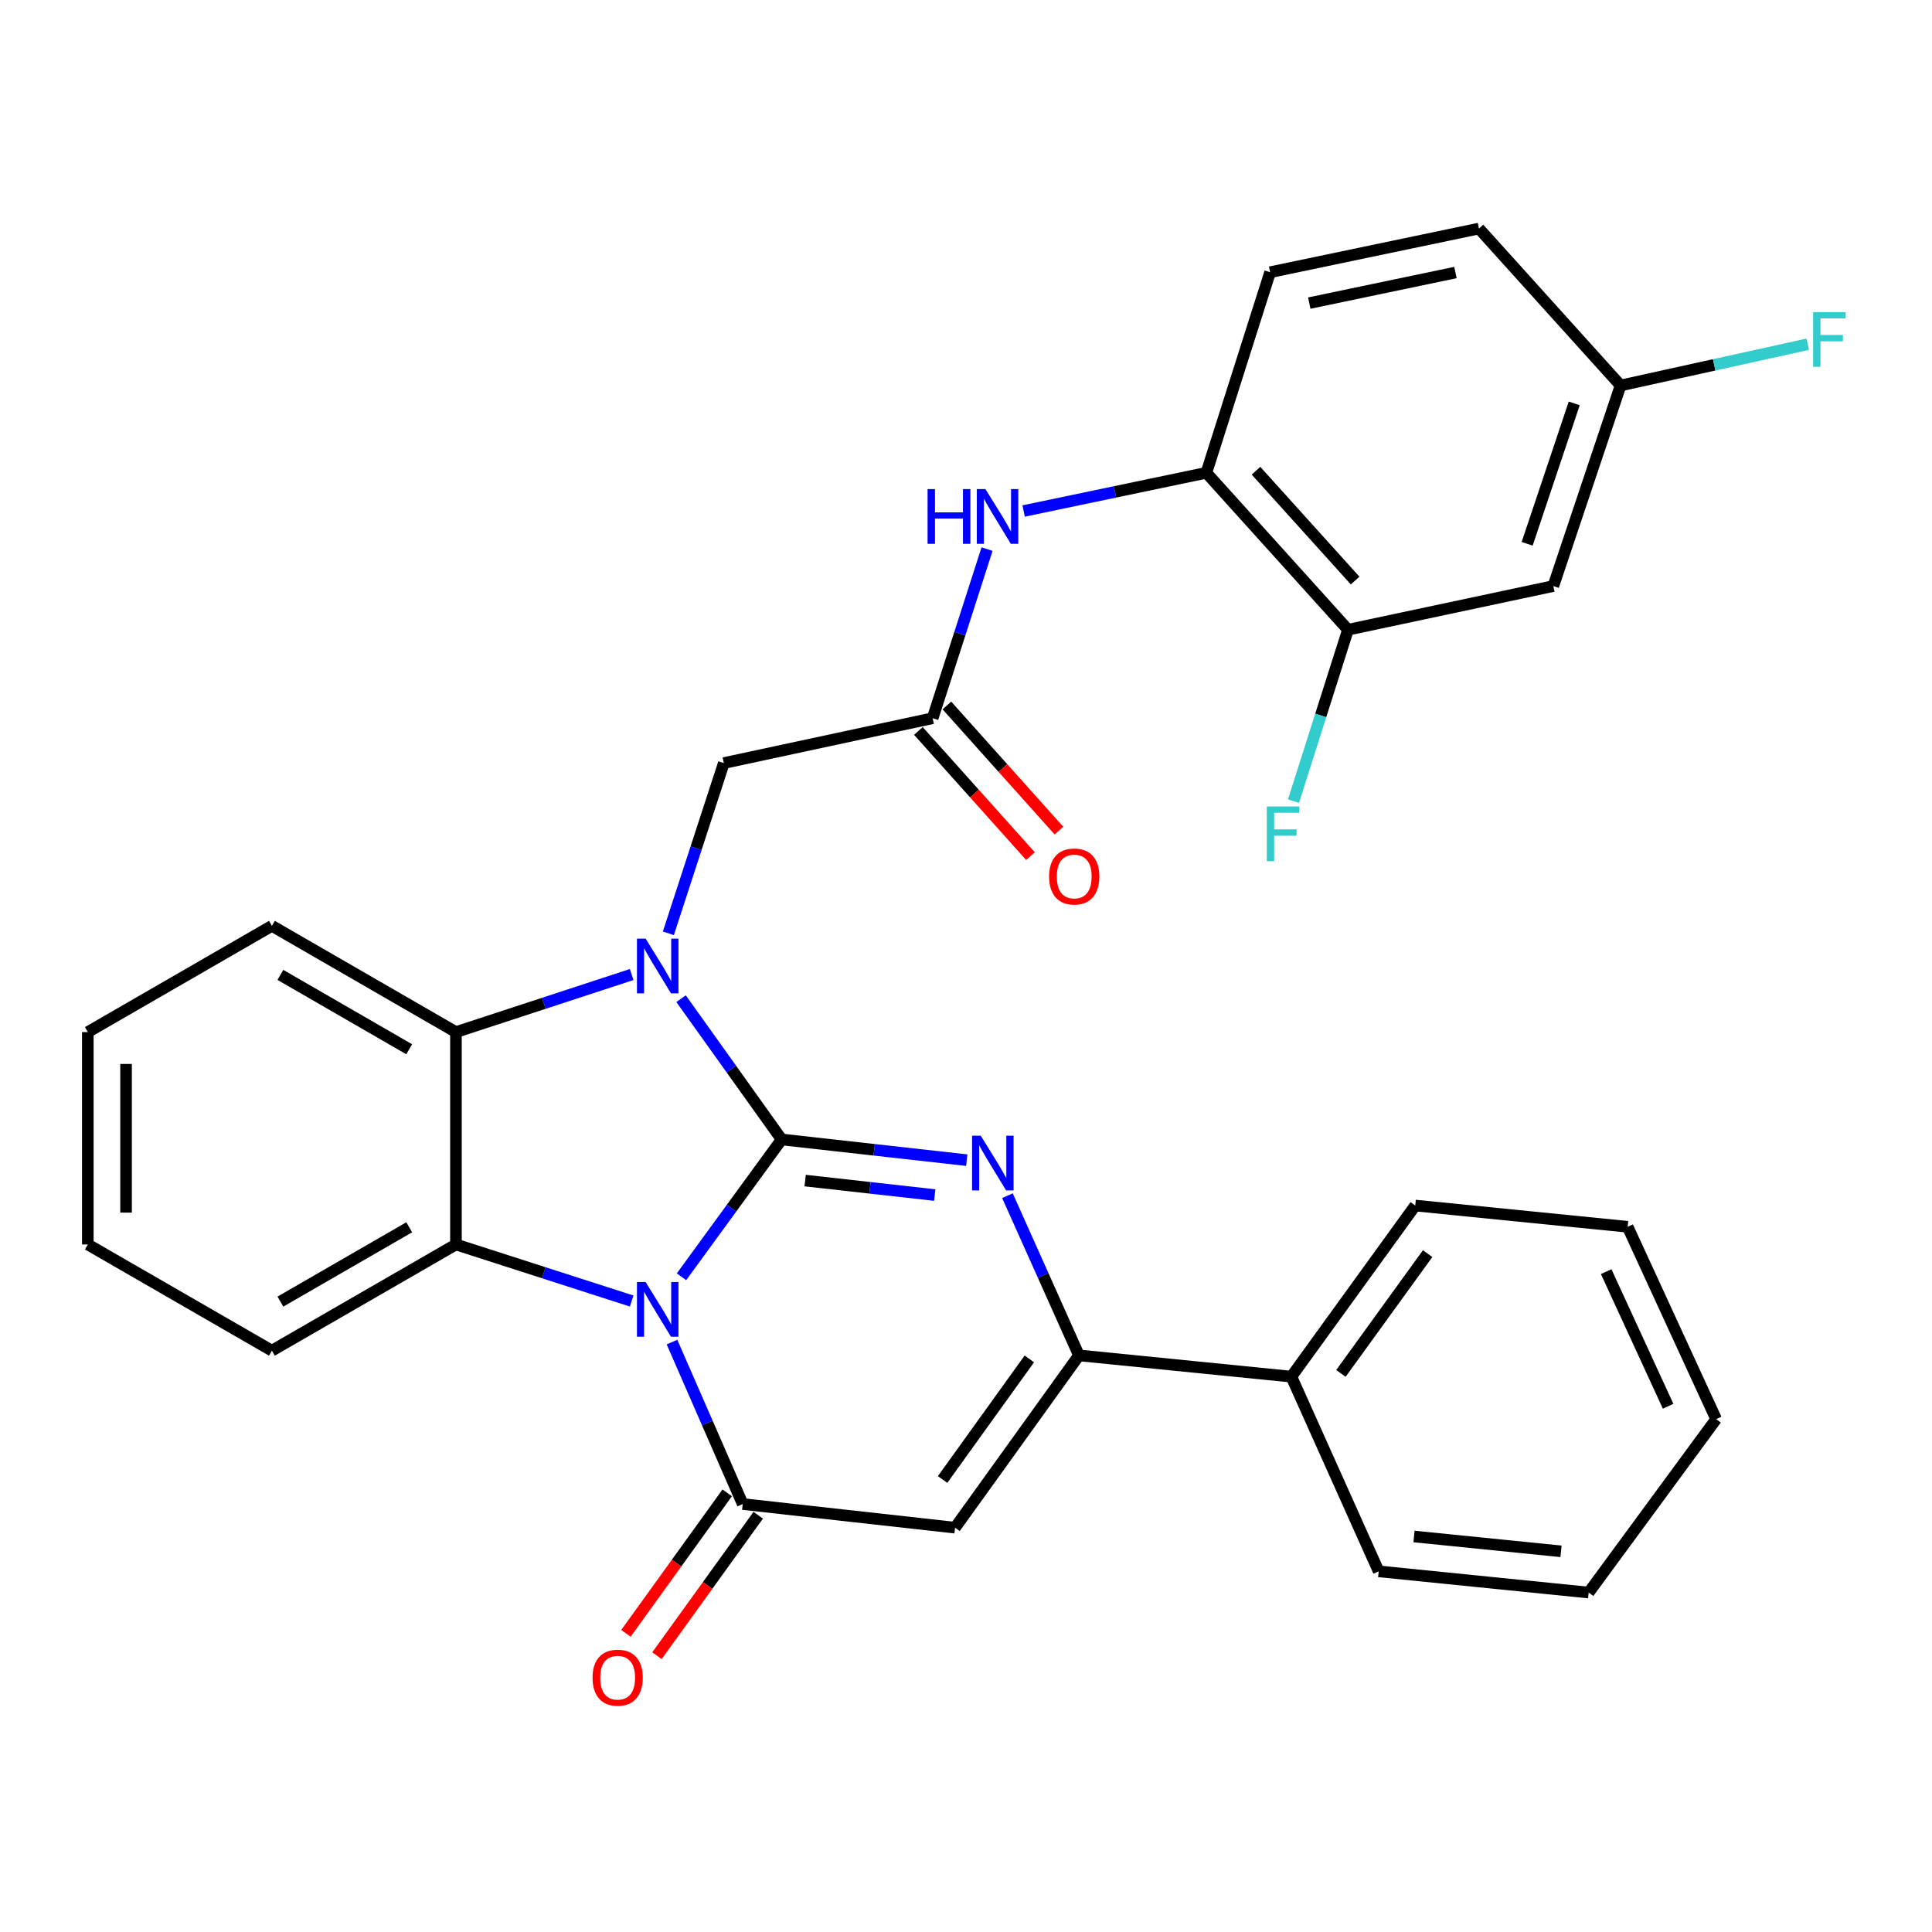 <?xml version='1.0' encoding='iso-8859-1'?>
<svg version='1.1' baseProfile='full'
              xmlns='http://www.w3.org/2000/svg'
                      xmlns:rdkit='http://www.rdkit.org/xml'
                      xmlns:xlink='http://www.w3.org/1999/xlink'
                  xml:space='preserve'
width='1000px' height='1000px' viewBox='0 0 1000 1000'>
<!-- END OF HEADER -->
<rect style='opacity:1.0;fill:#FFFFFF;stroke:none' width='1000' height='1000' x='0' y='0'> </rect>
<path class='bond-0' d='M 404.573,589.784 L 378.658,625.323' style='fill:none;fill-rule:evenodd;stroke:#000000;stroke-width:6px;stroke-linecap:butt;stroke-linejoin:miter;stroke-opacity:1' />
<path class='bond-0' d='M 378.658,625.323 L 352.742,660.863' style='fill:none;fill-rule:evenodd;stroke:#0000FF;stroke-width:6px;stroke-linecap:butt;stroke-linejoin:miter;stroke-opacity:1' />
<path class='bond-1' d='M 404.573,589.784 L 378.546,553.351' style='fill:none;fill-rule:evenodd;stroke:#000000;stroke-width:6px;stroke-linecap:butt;stroke-linejoin:miter;stroke-opacity:1' />
<path class='bond-1' d='M 378.546,553.351 L 352.518,516.918' style='fill:none;fill-rule:evenodd;stroke:#0000FF;stroke-width:6px;stroke-linecap:butt;stroke-linejoin:miter;stroke-opacity:1' />
<path class='bond-2' d='M 404.573,589.784 L 452.486,595.139' style='fill:none;fill-rule:evenodd;stroke:#000000;stroke-width:6px;stroke-linecap:butt;stroke-linejoin:miter;stroke-opacity:1' />
<path class='bond-2' d='M 452.486,595.139 L 500.398,600.494' style='fill:none;fill-rule:evenodd;stroke:#0000FF;stroke-width:6px;stroke-linecap:butt;stroke-linejoin:miter;stroke-opacity:1' />
<path class='bond-2' d='M 416.749,611.062 L 450.287,614.81' style='fill:none;fill-rule:evenodd;stroke:#000000;stroke-width:6px;stroke-linecap:butt;stroke-linejoin:miter;stroke-opacity:1' />
<path class='bond-2' d='M 450.287,614.81 L 483.826,618.558' style='fill:none;fill-rule:evenodd;stroke:#0000FF;stroke-width:6px;stroke-linecap:butt;stroke-linejoin:miter;stroke-opacity:1' />
<path class='bond-3' d='M 347.815,694.653 L 366.122,736.573' style='fill:none;fill-rule:evenodd;stroke:#0000FF;stroke-width:6px;stroke-linecap:butt;stroke-linejoin:miter;stroke-opacity:1' />
<path class='bond-3' d='M 366.122,736.573 L 384.428,778.493' style='fill:none;fill-rule:evenodd;stroke:#000000;stroke-width:6px;stroke-linecap:butt;stroke-linejoin:miter;stroke-opacity:1' />
<path class='bond-5' d='M 326.949,673.406 L 281.474,658.772' style='fill:none;fill-rule:evenodd;stroke:#0000FF;stroke-width:6px;stroke-linecap:butt;stroke-linejoin:miter;stroke-opacity:1' />
<path class='bond-5' d='M 281.474,658.772 L 235.999,644.139' style='fill:none;fill-rule:evenodd;stroke:#000000;stroke-width:6px;stroke-linecap:butt;stroke-linejoin:miter;stroke-opacity:1' />
<path class='bond-7' d='M 326.944,504.417 L 281.472,519.313' style='fill:none;fill-rule:evenodd;stroke:#0000FF;stroke-width:6px;stroke-linecap:butt;stroke-linejoin:miter;stroke-opacity:1' />
<path class='bond-7' d='M 281.472,519.313 L 235.999,534.209' style='fill:none;fill-rule:evenodd;stroke:#000000;stroke-width:6px;stroke-linecap:butt;stroke-linejoin:miter;stroke-opacity:1' />
<path class='bond-9' d='M 345.945,483.077 L 360.299,439.02' style='fill:none;fill-rule:evenodd;stroke:#0000FF;stroke-width:6px;stroke-linecap:butt;stroke-linejoin:miter;stroke-opacity:1' />
<path class='bond-9' d='M 360.299,439.02 L 374.652,394.962' style='fill:none;fill-rule:evenodd;stroke:#000000;stroke-width:6px;stroke-linecap:butt;stroke-linejoin:miter;stroke-opacity:1' />
<path class='bond-6' d='M 521.45,618.888 L 539.959,660.22' style='fill:none;fill-rule:evenodd;stroke:#0000FF;stroke-width:6px;stroke-linecap:butt;stroke-linejoin:miter;stroke-opacity:1' />
<path class='bond-6' d='M 539.959,660.22 L 558.467,701.551' style='fill:none;fill-rule:evenodd;stroke:#000000;stroke-width:6px;stroke-linecap:butt;stroke-linejoin:miter;stroke-opacity:1' />
<path class='bond-14' d='M 376.4,772.705 L 350.192,809.06' style='fill:none;fill-rule:evenodd;stroke:#000000;stroke-width:6px;stroke-linecap:butt;stroke-linejoin:miter;stroke-opacity:1' />
<path class='bond-14' d='M 350.192,809.06 L 323.983,845.414' style='fill:none;fill-rule:evenodd;stroke:#FF0000;stroke-width:6px;stroke-linecap:butt;stroke-linejoin:miter;stroke-opacity:1' />
<path class='bond-14' d='M 392.456,784.28 L 366.248,820.635' style='fill:none;fill-rule:evenodd;stroke:#000000;stroke-width:6px;stroke-linecap:butt;stroke-linejoin:miter;stroke-opacity:1' />
<path class='bond-14' d='M 366.248,820.635 L 340.039,856.989' style='fill:none;fill-rule:evenodd;stroke:#FF0000;stroke-width:6px;stroke-linecap:butt;stroke-linejoin:miter;stroke-opacity:1' />
<path class='bond-32' d='M 384.428,778.493 L 494.337,790.721' style='fill:none;fill-rule:evenodd;stroke:#000000;stroke-width:6px;stroke-linecap:butt;stroke-linejoin:miter;stroke-opacity:1' />
<path class='bond-4' d='M 494.337,790.721 L 558.467,701.551' style='fill:none;fill-rule:evenodd;stroke:#000000;stroke-width:6px;stroke-linecap:butt;stroke-linejoin:miter;stroke-opacity:1' />
<path class='bond-4' d='M 487.887,765.788 L 532.779,703.37' style='fill:none;fill-rule:evenodd;stroke:#000000;stroke-width:6px;stroke-linecap:butt;stroke-linejoin:miter;stroke-opacity:1' />
<path class='bond-20' d='M 235.999,644.139 L 140.738,699.099' style='fill:none;fill-rule:evenodd;stroke:#000000;stroke-width:6px;stroke-linecap:butt;stroke-linejoin:miter;stroke-opacity:1' />
<path class='bond-20' d='M 211.819,635.239 L 145.136,673.71' style='fill:none;fill-rule:evenodd;stroke:#000000;stroke-width:6px;stroke-linecap:butt;stroke-linejoin:miter;stroke-opacity:1' />
<path class='bond-31' d='M 235.999,644.139 L 235.999,534.209' style='fill:none;fill-rule:evenodd;stroke:#000000;stroke-width:6px;stroke-linecap:butt;stroke-linejoin:miter;stroke-opacity:1' />
<path class='bond-15' d='M 558.467,701.551 L 668.409,712.548' style='fill:none;fill-rule:evenodd;stroke:#000000;stroke-width:6px;stroke-linecap:butt;stroke-linejoin:miter;stroke-opacity:1' />
<path class='bond-23' d='M 235.999,534.209 L 140.738,479.216' style='fill:none;fill-rule:evenodd;stroke:#000000;stroke-width:6px;stroke-linecap:butt;stroke-linejoin:miter;stroke-opacity:1' />
<path class='bond-23' d='M 211.814,543.102 L 145.131,504.607' style='fill:none;fill-rule:evenodd;stroke:#000000;stroke-width:6px;stroke-linecap:butt;stroke-linejoin:miter;stroke-opacity:1' />
<path class='bond-8' d='M 482.735,371.749 L 374.652,394.962' style='fill:none;fill-rule:evenodd;stroke:#000000;stroke-width:6px;stroke-linecap:butt;stroke-linejoin:miter;stroke-opacity:1' />
<path class='bond-10' d='M 482.735,371.749 L 496.814,327.984' style='fill:none;fill-rule:evenodd;stroke:#000000;stroke-width:6px;stroke-linecap:butt;stroke-linejoin:miter;stroke-opacity:1' />
<path class='bond-10' d='M 496.814,327.984 L 510.892,284.219' style='fill:none;fill-rule:evenodd;stroke:#0000FF;stroke-width:6px;stroke-linecap:butt;stroke-linejoin:miter;stroke-opacity:1' />
<path class='bond-16' d='M 475.362,378.35 L 504.362,410.74' style='fill:none;fill-rule:evenodd;stroke:#000000;stroke-width:6px;stroke-linecap:butt;stroke-linejoin:miter;stroke-opacity:1' />
<path class='bond-16' d='M 504.362,410.74 L 533.362,443.13' style='fill:none;fill-rule:evenodd;stroke:#FF0000;stroke-width:6px;stroke-linecap:butt;stroke-linejoin:miter;stroke-opacity:1' />
<path class='bond-16' d='M 490.109,365.147 L 519.108,397.537' style='fill:none;fill-rule:evenodd;stroke:#000000;stroke-width:6px;stroke-linecap:butt;stroke-linejoin:miter;stroke-opacity:1' />
<path class='bond-16' d='M 519.108,397.537 L 548.108,429.927' style='fill:none;fill-rule:evenodd;stroke:#FF0000;stroke-width:6px;stroke-linecap:butt;stroke-linejoin:miter;stroke-opacity:1' />
<path class='bond-11' d='M 529.83,264.494 L 577.121,254.606' style='fill:none;fill-rule:evenodd;stroke:#0000FF;stroke-width:6px;stroke-linecap:butt;stroke-linejoin:miter;stroke-opacity:1' />
<path class='bond-11' d='M 577.121,254.606 L 624.412,244.719' style='fill:none;fill-rule:evenodd;stroke:#000000;stroke-width:6px;stroke-linecap:butt;stroke-linejoin:miter;stroke-opacity:1' />
<path class='bond-12' d='M 624.412,244.719 L 697.714,325.949' style='fill:none;fill-rule:evenodd;stroke:#000000;stroke-width:6px;stroke-linecap:butt;stroke-linejoin:miter;stroke-opacity:1' />
<path class='bond-12' d='M 650.103,243.643 L 701.414,300.504' style='fill:none;fill-rule:evenodd;stroke:#000000;stroke-width:6px;stroke-linecap:butt;stroke-linejoin:miter;stroke-opacity:1' />
<path class='bond-17' d='M 624.412,244.719 L 657.412,140.902' style='fill:none;fill-rule:evenodd;stroke:#000000;stroke-width:6px;stroke-linecap:butt;stroke-linejoin:miter;stroke-opacity:1' />
<path class='bond-13' d='M 697.714,325.949 L 803.994,303.34' style='fill:none;fill-rule:evenodd;stroke:#000000;stroke-width:6px;stroke-linecap:butt;stroke-linejoin:miter;stroke-opacity:1' />
<path class='bond-19' d='M 697.714,325.949 L 683.609,370.31' style='fill:none;fill-rule:evenodd;stroke:#000000;stroke-width:6px;stroke-linecap:butt;stroke-linejoin:miter;stroke-opacity:1' />
<path class='bond-19' d='M 683.609,370.31 L 669.504,414.67' style='fill:none;fill-rule:evenodd;stroke:#33CCCC;stroke-width:6px;stroke-linecap:butt;stroke-linejoin:miter;stroke-opacity:1' />
<path class='bond-35' d='M 803.994,303.34 L 838.808,199.524' style='fill:none;fill-rule:evenodd;stroke:#000000;stroke-width:6px;stroke-linecap:butt;stroke-linejoin:miter;stroke-opacity:1' />
<path class='bond-35' d='M 790.45,281.475 L 814.82,208.803' style='fill:none;fill-rule:evenodd;stroke:#000000;stroke-width:6px;stroke-linecap:butt;stroke-linejoin:miter;stroke-opacity:1' />
<path class='bond-24' d='M 668.409,712.548 L 732.529,623.983' style='fill:none;fill-rule:evenodd;stroke:#000000;stroke-width:6px;stroke-linecap:butt;stroke-linejoin:miter;stroke-opacity:1' />
<path class='bond-24' d='M 694.059,710.87 L 738.943,648.875' style='fill:none;fill-rule:evenodd;stroke:#000000;stroke-width:6px;stroke-linecap:butt;stroke-linejoin:miter;stroke-opacity:1' />
<path class='bond-25' d='M 668.409,712.548 L 713.604,813.329' style='fill:none;fill-rule:evenodd;stroke:#000000;stroke-width:6px;stroke-linecap:butt;stroke-linejoin:miter;stroke-opacity:1' />
<path class='bond-21' d='M 657.412,140.902 L 765.507,118.294' style='fill:none;fill-rule:evenodd;stroke:#000000;stroke-width:6px;stroke-linecap:butt;stroke-linejoin:miter;stroke-opacity:1' />
<path class='bond-21' d='M 677.679,156.885 L 753.345,141.059' style='fill:none;fill-rule:evenodd;stroke:#000000;stroke-width:6px;stroke-linecap:butt;stroke-linejoin:miter;stroke-opacity:1' />
<path class='bond-18' d='M 838.808,199.524 L 765.507,118.294' style='fill:none;fill-rule:evenodd;stroke:#000000;stroke-width:6px;stroke-linecap:butt;stroke-linejoin:miter;stroke-opacity:1' />
<path class='bond-22' d='M 838.808,199.524 L 887.256,188.847' style='fill:none;fill-rule:evenodd;stroke:#000000;stroke-width:6px;stroke-linecap:butt;stroke-linejoin:miter;stroke-opacity:1' />
<path class='bond-22' d='M 887.256,188.847 L 935.705,178.171' style='fill:none;fill-rule:evenodd;stroke:#33CCCC;stroke-width:6px;stroke-linecap:butt;stroke-linejoin:miter;stroke-opacity:1' />
<path class='bond-26' d='M 140.738,699.099 L 45.455,644.139' style='fill:none;fill-rule:evenodd;stroke:#000000;stroke-width:6px;stroke-linecap:butt;stroke-linejoin:miter;stroke-opacity:1' />
<path class='bond-27' d='M 140.738,479.216 L 45.455,534.209' style='fill:none;fill-rule:evenodd;stroke:#000000;stroke-width:6px;stroke-linecap:butt;stroke-linejoin:miter;stroke-opacity:1' />
<path class='bond-29' d='M 732.529,623.983 L 842.47,634.99' style='fill:none;fill-rule:evenodd;stroke:#000000;stroke-width:6px;stroke-linecap:butt;stroke-linejoin:miter;stroke-opacity:1' />
<path class='bond-28' d='M 713.604,813.329 L 822.292,824.304' style='fill:none;fill-rule:evenodd;stroke:#000000;stroke-width:6px;stroke-linecap:butt;stroke-linejoin:miter;stroke-opacity:1' />
<path class='bond-28' d='M 731.896,795.282 L 807.977,802.964' style='fill:none;fill-rule:evenodd;stroke:#000000;stroke-width:6px;stroke-linecap:butt;stroke-linejoin:miter;stroke-opacity:1' />
<path class='bond-33' d='M 45.455,644.139 L 45.455,534.209' style='fill:none;fill-rule:evenodd;stroke:#000000;stroke-width:6px;stroke-linecap:butt;stroke-linejoin:miter;stroke-opacity:1' />
<path class='bond-33' d='M 65.248,627.65 L 65.248,550.698' style='fill:none;fill-rule:evenodd;stroke:#000000;stroke-width:6px;stroke-linecap:butt;stroke-linejoin:miter;stroke-opacity:1' />
<path class='bond-30' d='M 822.292,824.304 L 888.27,734.54' style='fill:none;fill-rule:evenodd;stroke:#000000;stroke-width:6px;stroke-linecap:butt;stroke-linejoin:miter;stroke-opacity:1' />
<path class='bond-34' d='M 842.47,634.99 L 888.27,734.54' style='fill:none;fill-rule:evenodd;stroke:#000000;stroke-width:6px;stroke-linecap:butt;stroke-linejoin:miter;stroke-opacity:1' />
<path class='bond-34' d='M 831.358,658.196 L 863.418,727.881' style='fill:none;fill-rule:evenodd;stroke:#000000;stroke-width:6px;stroke-linecap:butt;stroke-linejoin:miter;stroke-opacity:1' />
<path  class='atom-1' d='M 334.172 663.584
L 343.452 678.584
Q 344.372 680.064, 345.852 682.744
Q 347.332 685.424, 347.412 685.584
L 347.412 663.584
L 351.172 663.584
L 351.172 691.904
L 347.292 691.904
L 337.332 675.504
Q 336.172 673.584, 334.932 671.384
Q 333.732 669.184, 333.372 668.504
L 333.372 691.904
L 329.692 691.904
L 329.692 663.584
L 334.172 663.584
' fill='#0000FF'/>
<path  class='atom-2' d='M 334.172 485.839
L 343.452 500.839
Q 344.372 502.319, 345.852 504.999
Q 347.332 507.679, 347.412 507.839
L 347.412 485.839
L 351.172 485.839
L 351.172 514.159
L 347.292 514.159
L 337.332 497.759
Q 336.172 495.839, 334.932 493.639
Q 333.732 491.439, 333.372 490.759
L 333.372 514.159
L 329.692 514.159
L 329.692 485.839
L 334.172 485.839
' fill='#0000FF'/>
<path  class='atom-3' d='M 507.628 587.841
L 516.908 602.841
Q 517.828 604.321, 519.308 607.001
Q 520.788 609.681, 520.868 609.841
L 520.868 587.841
L 524.628 587.841
L 524.628 616.161
L 520.748 616.161
L 510.788 599.761
Q 509.628 597.841, 508.388 595.641
Q 507.188 593.441, 506.828 592.761
L 506.828 616.161
L 503.148 616.161
L 503.148 587.841
L 507.628 587.841
' fill='#0000FF'/>
<path  class='atom-11' d='M 480.109 253.156
L 483.949 253.156
L 483.949 265.196
L 498.429 265.196
L 498.429 253.156
L 502.269 253.156
L 502.269 281.476
L 498.429 281.476
L 498.429 268.396
L 483.949 268.396
L 483.949 281.476
L 480.109 281.476
L 480.109 253.156
' fill='#0000FF'/>
<path  class='atom-11' d='M 510.069 253.156
L 519.349 268.156
Q 520.269 269.636, 521.749 272.316
Q 523.229 274.996, 523.309 275.156
L 523.309 253.156
L 527.069 253.156
L 527.069 281.476
L 523.189 281.476
L 513.229 265.076
Q 512.069 263.156, 510.829 260.956
Q 509.629 258.756, 509.269 258.076
L 509.269 281.476
L 505.589 281.476
L 505.589 253.156
L 510.069 253.156
' fill='#0000FF'/>
<path  class='atom-15' d='M 306.693 868.369
Q 306.693 861.569, 310.053 857.769
Q 313.413 853.969, 319.693 853.969
Q 325.973 853.969, 329.333 857.769
Q 332.693 861.569, 332.693 868.369
Q 332.693 875.249, 329.293 879.169
Q 325.893 883.049, 319.693 883.049
Q 313.453 883.049, 310.053 879.169
Q 306.693 875.289, 306.693 868.369
M 319.693 879.849
Q 324.013 879.849, 326.333 876.969
Q 328.693 874.049, 328.693 868.369
Q 328.693 862.809, 326.333 860.009
Q 324.013 857.169, 319.693 857.169
Q 315.373 857.169, 313.013 859.969
Q 310.693 862.769, 310.693 868.369
Q 310.693 874.089, 313.013 876.969
Q 315.373 879.849, 319.693 879.849
' fill='#FF0000'/>
<path  class='atom-17' d='M 543.015 453.675
Q 543.015 446.875, 546.375 443.075
Q 549.735 439.275, 556.015 439.275
Q 562.295 439.275, 565.655 443.075
Q 569.015 446.875, 569.015 453.675
Q 569.015 460.555, 565.615 464.475
Q 562.215 468.355, 556.015 468.355
Q 549.775 468.355, 546.375 464.475
Q 543.015 460.595, 543.015 453.675
M 556.015 465.155
Q 560.335 465.155, 562.655 462.275
Q 565.015 459.355, 565.015 453.675
Q 565.015 448.115, 562.655 445.315
Q 560.335 442.475, 556.015 442.475
Q 551.695 442.475, 549.335 445.275
Q 547.015 448.075, 547.015 453.675
Q 547.015 459.395, 549.335 462.275
Q 551.695 465.155, 556.015 465.155
' fill='#FF0000'/>
<path  class='atom-20' d='M 655.7 417.442
L 672.54 417.442
L 672.54 420.682
L 659.5 420.682
L 659.5 429.282
L 671.1 429.282
L 671.1 432.562
L 659.5 432.562
L 659.5 445.762
L 655.7 445.762
L 655.7 417.442
' fill='#33CCCC'/>
<path  class='atom-23' d='M 938.471 161.546
L 955.311 161.546
L 955.311 164.786
L 942.271 164.786
L 942.271 173.386
L 953.871 173.386
L 953.871 176.666
L 942.271 176.666
L 942.271 189.866
L 938.471 189.866
L 938.471 161.546
' fill='#33CCCC'/>
</svg>
